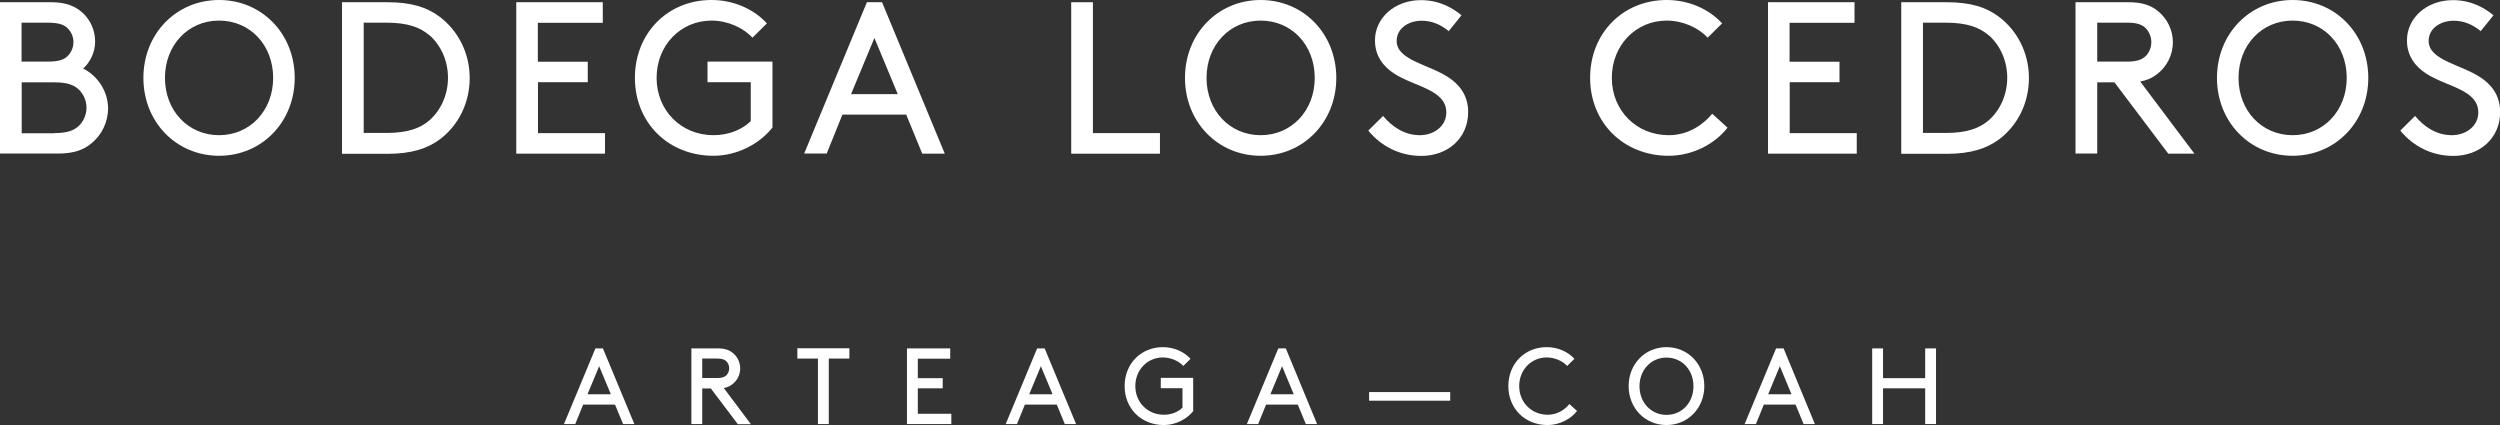 <svg xmlns="http://www.w3.org/2000/svg" id="Layer_2" data-name="Layer 2" viewBox="0 0 179.75 30.56"><rect x="0" y="0" width="179.75" height="30.56" fill="#333333" stroke="none"/><defs><style>      .cls-1 {        fill: #fff;      }    </style></defs><g id="Layer_1-2" data-name="Layer 1"><g><g><path class="cls-1" d="M0,11.04V.16h3.7c1.06,0,1.73.3,2.24.76.56.51.9,1.26.9,2.07,0,.75-.34,1.46-.86,1.94,1.03.51,1.79,1.63,1.79,2.86,0,1.01-.47,1.93-1.2,2.52-.56.47-1.28.73-2.38.73H0ZM3.42,4.43c.87,0,1.24-.17,1.49-.45.23-.25.37-.58.37-.95s-.14-.7-.37-.95c-.25-.28-.62-.45-1.49-.45h-1.87v2.8h1.87ZM3.92,9.57c.98,0,1.45-.22,1.79-.56.31-.33.51-.78.51-1.27s-.2-.93-.51-1.26c-.34-.34-.81-.56-1.79-.56H1.56v3.66h2.36Z"></path><path class="cls-1" d="M15.75,0c3.08,0,5.44,2.43,5.44,5.6s-2.36,5.6-5.44,5.6-5.44-2.43-5.44-5.6S12.67,0,15.75,0ZM15.75,9.72c2.22,0,3.89-1.76,3.89-4.12s-1.66-4.12-3.89-4.12-3.89,1.77-3.89,4.12,1.66,4.12,3.89,4.12Z"></path><path class="cls-1" d="M24.59,11.04V.16h3.27c1.73,0,2.85.37,3.73,1.03,1.34,1,2.18,2.61,2.18,4.42s-.82,3.42-2.16,4.42c-.89.65-2.02,1.03-3.75,1.03h-3.27ZM30.89,2.55c-.68-.59-1.59-.92-3.11-.92h-1.63v7.93h1.63c1.52,0,2.43-.33,3.11-.92.82-.73,1.32-1.84,1.32-3.05s-.5-2.32-1.32-3.05Z"></path><path class="cls-1" d="M42.26,4.43v1.48h-3.58v3.66h4.82v1.48h-6.38V.16h6.22v1.48h-4.67v2.8h3.58Z"></path><path class="cls-1" d="M55.53,9.18c-.93,1.18-2.55,2.02-4.23,2.02-3.25,0-5.65-2.38-5.65-5.6s2.36-5.6,5.51-5.6c1.56,0,3.03.64,3.98,1.68l-1.04,1.03c-.64-.7-1.77-1.23-2.94-1.23-2.22,0-3.95,1.77-3.95,4.12s1.77,4.12,4.09,4.12c1.15,0,2.1-.44,2.68-1.01v-2.8h-3.11v-1.48h4.67v4.74Z"></path><path class="cls-1" d="M65.16,8.24h-4.59l-1.13,2.8h-1.62L62.33.16h1.09l4.51,10.89h-1.62l-1.15-2.8ZM61.19,6.77h3.36l-1.68-4.04-1.68,4.04Z"></path><path class="cls-1" d="M78.58,9.57h4.82v1.48h-6.38V.16h1.56v9.41Z"></path><path class="cls-1" d="M90.64,0c3.08,0,5.44,2.43,5.44,5.6s-2.36,5.6-5.44,5.6-5.44-2.43-5.44-5.6,2.36-5.6,5.44-5.6ZM90.64,9.72c2.22,0,3.89-1.76,3.89-4.12s-1.66-4.12-3.89-4.12-3.89,1.77-3.89,4.12,1.66,4.12,3.89,4.12Z"></path><path class="cls-1" d="M99.43,8.32c.64.78,1.54,1.4,2.66,1.4,1.01,0,1.9-.65,1.9-1.63,0-1.66-2.3-1.85-3.75-2.8-.78-.51-1.38-1.26-1.38-2.39,0-1.59,1.4-2.89,3.3-2.89,1.38,0,2.35.61,2.92,1.09l-.92,1.14c-.59-.5-1.26-.75-1.94-.75-.9,0-1.8.51-1.8,1.46,0,1.38,2.32,1.68,3.72,2.61.73.48,1.42,1.24,1.42,2.49,0,1.91-1.48,3.16-3.37,3.16-1.49,0-2.85-.65-3.81-1.82l1.07-1.06Z"></path><path class="cls-1" d="M119.84,0c1.56,0,3.03.64,3.98,1.68l-1.04,1.03c-.64-.7-1.77-1.23-2.94-1.23-2.22,0-3.95,1.77-3.95,4.12s1.77,4.12,4.09,4.12c1.46,0,2.52-.81,3.13-1.54l1.1,1c-.93,1.2-2.55,2.02-4.23,2.02-3.25,0-5.65-2.38-5.65-5.6s2.36-5.6,5.51-5.6Z"></path><path class="cls-1" d="M132.26,4.43v1.48h-3.58v3.66h4.82v1.48h-6.38V.16h6.22v1.48h-4.67v2.8h3.58Z"></path><path class="cls-1" d="M136.7,11.04V.16h3.27c1.73,0,2.85.37,3.73,1.03,1.34,1,2.18,2.61,2.18,4.42s-.82,3.42-2.16,4.42c-.89.65-2.02,1.03-3.75,1.03h-3.27ZM143,2.55c-.68-.59-1.59-.92-3.11-.92h-1.63v7.93h1.63c1.52,0,2.43-.33,3.11-.92.82-.73,1.32-1.84,1.32-3.05s-.5-2.32-1.32-3.05Z"></path><path class="cls-1" d="M150.79,5.91v5.13h-1.56V.16h3.81c1,0,1.62.23,2.12.64.65.53,1.07,1.34,1.07,2.24s-.42,1.71-1.07,2.24c-.34.28-.73.48-1.28.58l3.9,5.19h-1.88l-3.87-5.13h-1.24ZM152.97,4.43c.7,0,1.06-.16,1.31-.4.25-.25.4-.61.4-1s-.16-.75-.4-1c-.25-.25-.61-.4-1.31-.4h-2.18v2.8h2.18Z"></path><path class="cls-1" d="M164.84,0c3.08,0,5.44,2.43,5.44,5.6s-2.36,5.6-5.44,5.6-5.44-2.43-5.44-5.6,2.36-5.6,5.44-5.6ZM164.84,9.72c2.22,0,3.89-1.76,3.89-4.12s-1.66-4.12-3.89-4.12-3.89,1.77-3.89,4.12,1.66,4.12,3.89,4.12Z"></path><path class="cls-1" d="M173.63,8.32c.64.78,1.54,1.4,2.66,1.4,1.01,0,1.9-.65,1.9-1.63,0-1.66-2.3-1.85-3.75-2.8-.78-.51-1.38-1.26-1.38-2.39,0-1.59,1.4-2.89,3.3-2.89,1.38,0,2.35.61,2.92,1.09l-.92,1.14c-.59-.5-1.26-.75-1.94-.75-.9,0-1.8.51-1.8,1.46,0,1.38,2.32,1.68,3.72,2.61.73.48,1.42,1.24,1.42,2.49,0,1.91-1.48,3.16-3.37,3.16-1.49,0-2.85-.65-3.81-1.82l1.07-1.06Z"></path></g><g><path class="cls-1" d="M44.22,29.09h-2.29l-.57,1.4h-.81l2.26-5.44h.54l2.26,5.44h-.81l-.58-1.4ZM42.24,28.35h1.68l-.84-2.02-.84,2.02Z"></path><path class="cls-1" d="M50.49,27.92v2.57h-.78v-5.44h1.91c.5,0,.81.12,1.06.32.33.26.54.67.54,1.12s-.21.86-.54,1.12c-.17.14-.37.24-.64.29l1.95,2.6h-.94l-1.94-2.57h-.62ZM51.58,27.18c.35,0,.53-.08.65-.2.12-.13.2-.3.2-.5s-.08-.37-.2-.5c-.12-.12-.3-.2-.65-.2h-1.09v1.4h1.09Z"></path><path class="cls-1" d="M57.34,25.04h3.73v.74h-1.48v4.71h-.78v-4.71h-1.48v-.74Z"></path><path class="cls-1" d="M67.78,27.18v.74h-1.79v1.83h2.41v.74h-3.19v-5.44h3.11v.74h-2.33v1.4h1.79Z"></path><path class="cls-1" d="M75.98,29.09h-2.29l-.57,1.4h-.81l2.26-5.44h.54l2.26,5.44h-.81l-.58-1.4ZM74,28.35h1.68l-.84-2.02-.84,2.02Z"></path><path class="cls-1" d="M85.8,29.55c-.47.59-1.27,1.01-2.12,1.01-1.63,0-2.82-1.19-2.82-2.8s1.18-2.8,2.75-2.8c.78,0,1.52.32,1.99.84l-.52.51c-.32-.35-.89-.61-1.47-.61-1.11,0-1.98.89-1.98,2.06s.89,2.06,2.05,2.06c.58,0,1.05-.22,1.34-.51v-1.4h-1.56v-.74h2.33v2.37Z"></path><path class="cls-1" d="M93.32,29.09h-2.29l-.57,1.4h-.81l2.26-5.44h.54l2.25,5.44h-.81l-.58-1.4ZM91.34,28.35h1.68l-.84-2.02-.84,2.02Z"></path><path class="cls-1" d="M104.27,28.19v.62h-5.83v-.62h5.83Z"></path><path class="cls-1" d="M111.21,24.96c.78,0,1.52.32,1.99.84l-.52.51c-.32-.35-.89-.61-1.47-.61-1.11,0-1.98.89-1.98,2.06s.89,2.06,2.05,2.06c.73,0,1.26-.4,1.56-.77l.55.5c-.47.6-1.28,1.01-2.12,1.01-1.63,0-2.82-1.19-2.82-2.8s1.18-2.8,2.75-2.8Z"></path><path class="cls-1" d="M119.82,24.96c1.54,0,2.72,1.21,2.72,2.8s-1.18,2.8-2.72,2.8-2.72-1.21-2.72-2.8,1.18-2.8,2.72-2.8ZM119.82,29.83c1.11,0,1.94-.88,1.94-2.06s-.83-2.06-1.94-2.06-1.94.89-1.94,2.06.83,2.06,1.94,2.06Z"></path><path class="cls-1" d="M129.11,29.09h-2.29l-.57,1.4h-.81l2.26-5.44h.54l2.25,5.44h-.81l-.58-1.4ZM127.13,28.35h1.68l-.84-2.02-.84,2.02Z"></path><path class="cls-1" d="M138.42,27.92h-3.03v2.57h-.78v-5.44h.78v2.14h3.03v-2.14h.78v5.44h-.78v-2.57Z"></path></g></g></g></svg>